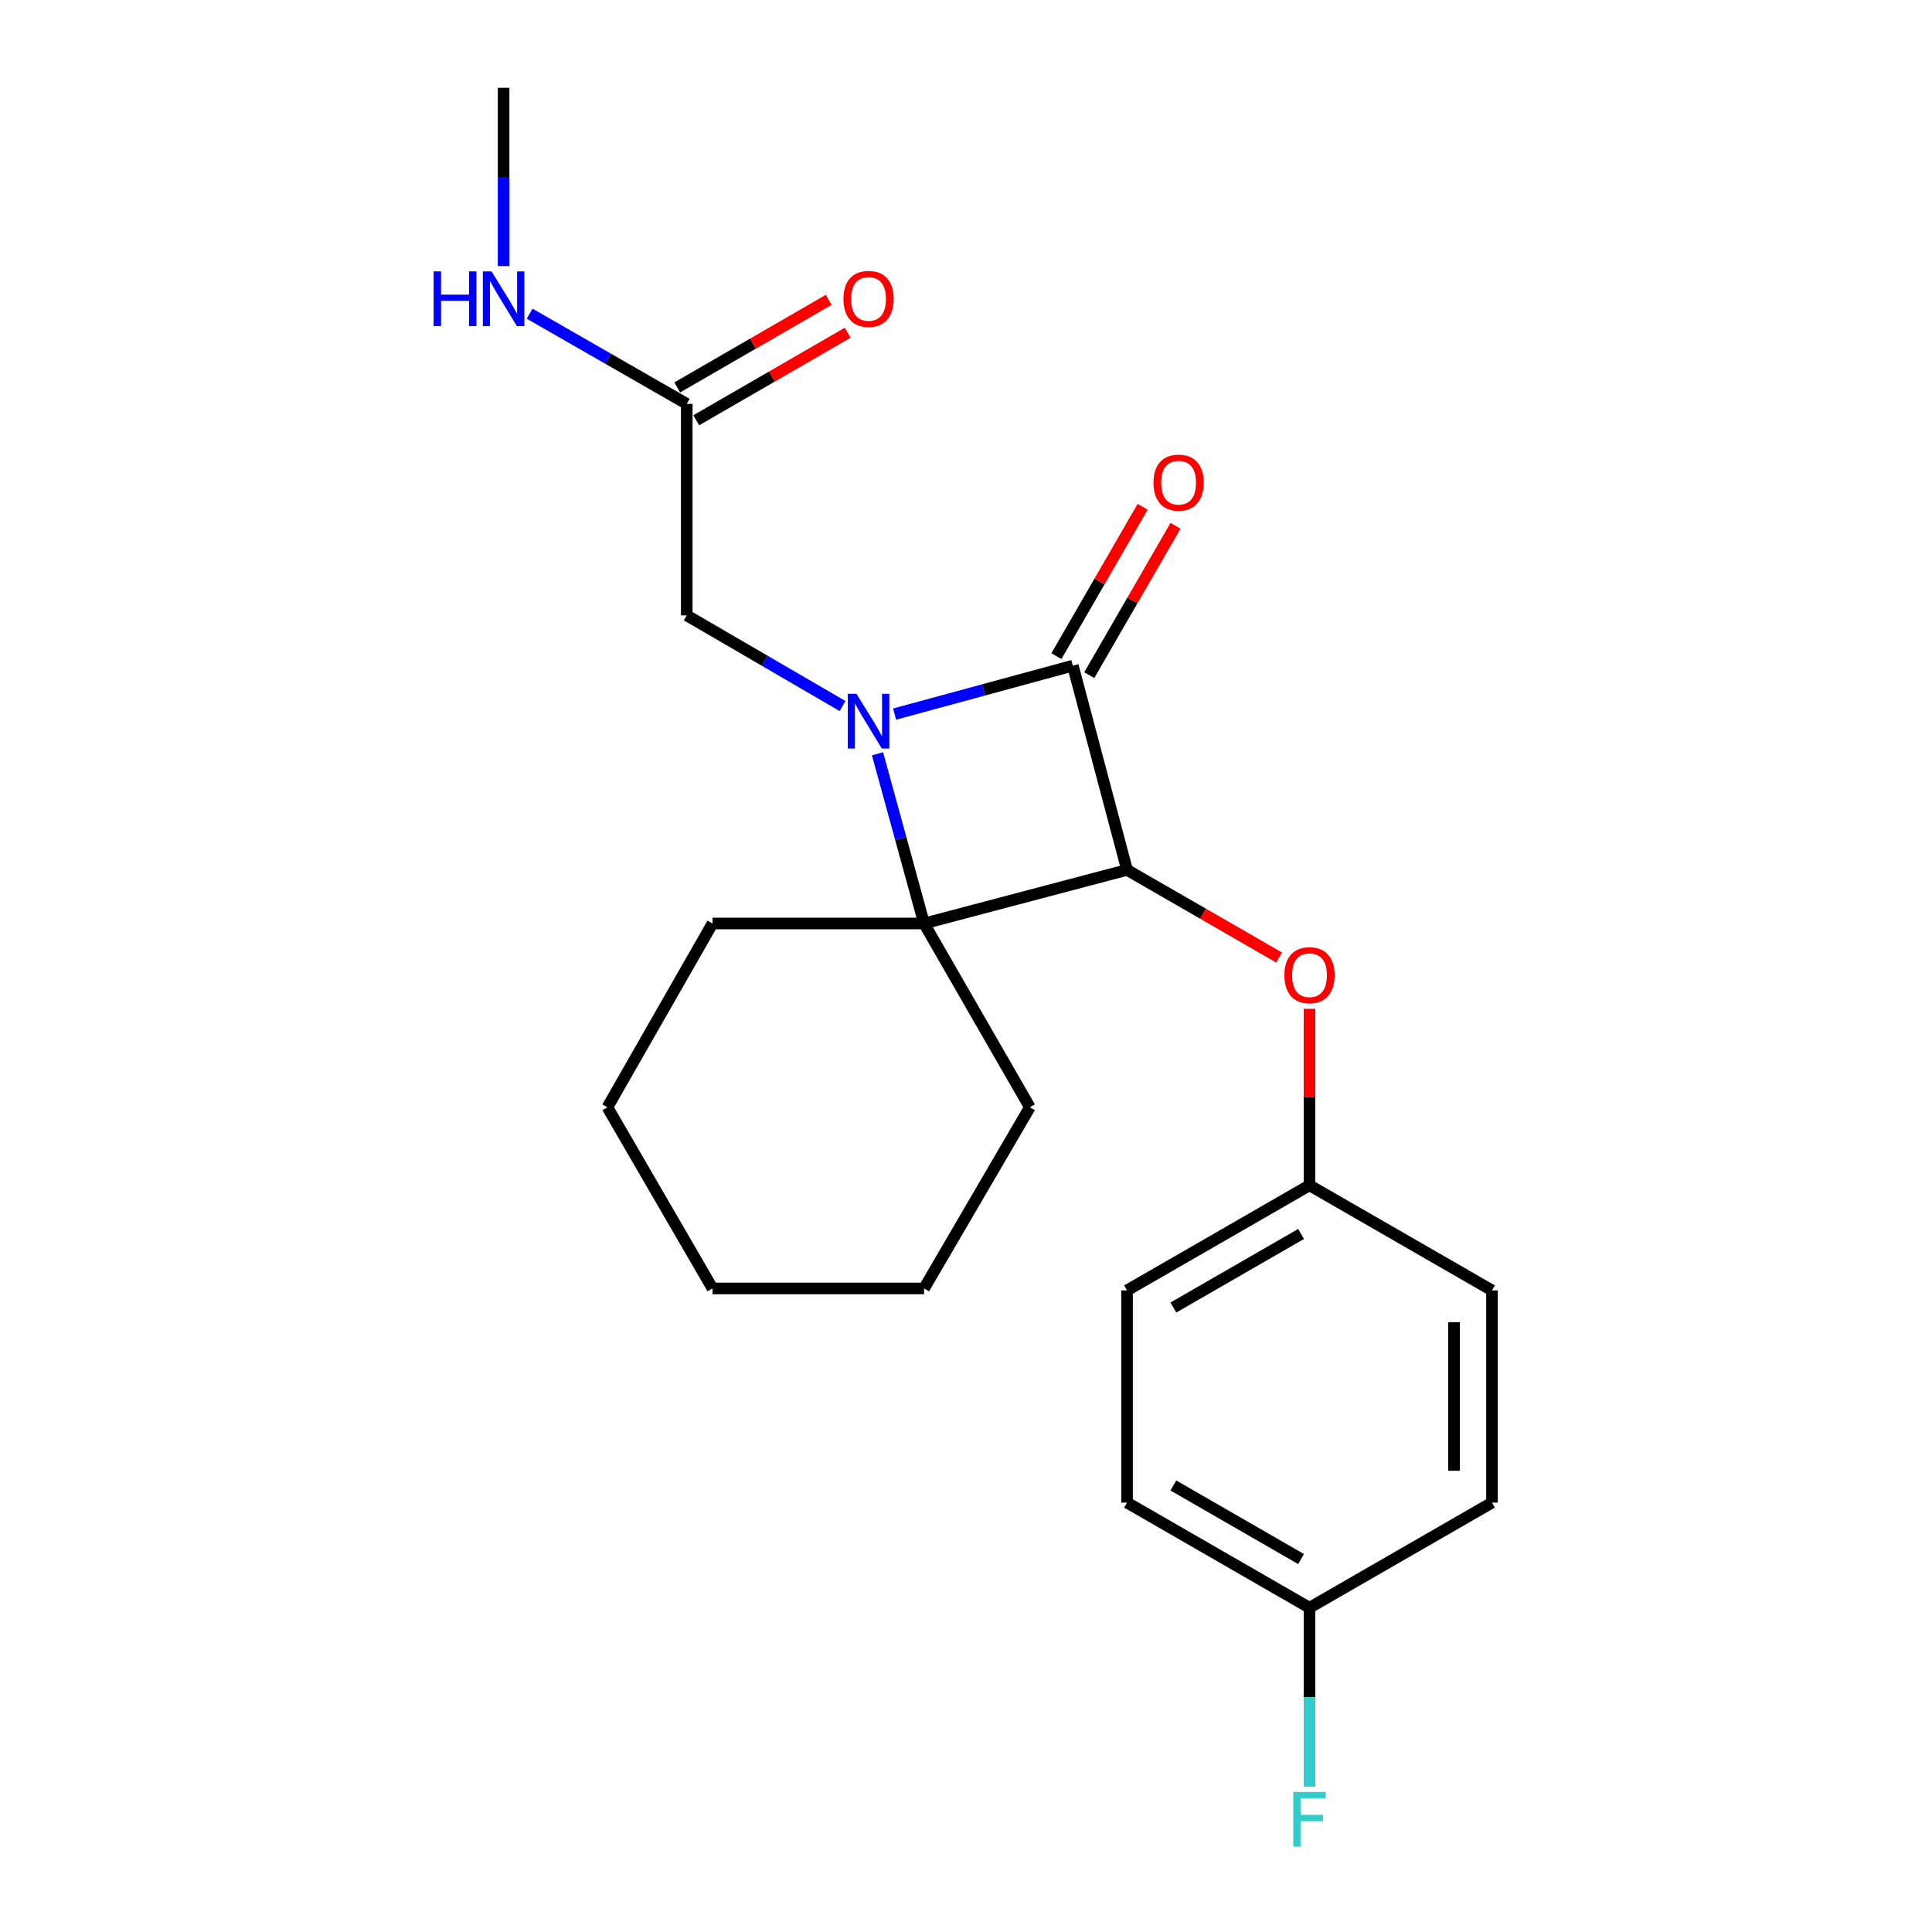 <?xml version='1.0' encoding='iso-8859-1'?>
<svg version='1.1' baseProfile='full'
              xmlns='http://www.w3.org/2000/svg'
                      xmlns:rdkit='http://www.rdkit.org/xml'
                      xmlns:xlink='http://www.w3.org/1999/xlink'
                  xml:space='preserve'
width='1000px' height='1000px' viewBox='0 0 1000 1000'>
<!-- END OF HEADER -->
<rect style='opacity:1.0;fill:#FFFFFF;stroke:none' width='1000' height='1000' x='0' y='0'> </rect>
<path class='bond-1' d='M 463.043,369.614 L 509.17,357.077' style='fill:none;fill-rule:evenodd;stroke:#0000FF;stroke-width:6px;stroke-linecap:butt;stroke-linejoin:miter;stroke-opacity:1' />
<path class='bond-1' d='M 509.17,357.077 L 555.297,344.541' style='fill:none;fill-rule:evenodd;stroke:#000000;stroke-width:6px;stroke-linecap:butt;stroke-linejoin:miter;stroke-opacity:1' />
<path class='bond-2' d='M 454.195,390.152 L 466.248,434.074' style='fill:none;fill-rule:evenodd;stroke:#0000FF;stroke-width:6px;stroke-linecap:butt;stroke-linejoin:miter;stroke-opacity:1' />
<path class='bond-2' d='M 466.248,434.074 L 478.301,477.995' style='fill:none;fill-rule:evenodd;stroke:#000000;stroke-width:6px;stroke-linecap:butt;stroke-linejoin:miter;stroke-opacity:1' />
<path class='bond-4' d='M 436.102,365.445 L 395.78,341.983' style='fill:none;fill-rule:evenodd;stroke:#0000FF;stroke-width:6px;stroke-linecap:butt;stroke-linejoin:miter;stroke-opacity:1' />
<path class='bond-4' d='M 395.78,341.983 L 355.459,318.522' style='fill:none;fill-rule:evenodd;stroke:#000000;stroke-width:6px;stroke-linecap:butt;stroke-linejoin:miter;stroke-opacity:1' />
<path class='bond-0' d='M 583.357,450.263 L 478.301,477.995' style='fill:none;fill-rule:evenodd;stroke:#000000;stroke-width:6px;stroke-linecap:butt;stroke-linejoin:miter;stroke-opacity:1' />
<path class='bond-3' d='M 583.357,450.263 L 622.711,472.941' style='fill:none;fill-rule:evenodd;stroke:#000000;stroke-width:6px;stroke-linecap:butt;stroke-linejoin:miter;stroke-opacity:1' />
<path class='bond-3' d='M 622.711,472.941 L 662.065,495.618' style='fill:none;fill-rule:evenodd;stroke:#FF0000;stroke-width:6px;stroke-linecap:butt;stroke-linejoin:miter;stroke-opacity:1' />
<path class='bond-22' d='M 583.357,450.263 L 555.297,344.541' style='fill:none;fill-rule:evenodd;stroke:#000000;stroke-width:6px;stroke-linecap:butt;stroke-linejoin:miter;stroke-opacity:1' />
<path class='bond-6' d='M 563.807,349.454 L 586.127,310.801' style='fill:none;fill-rule:evenodd;stroke:#000000;stroke-width:6px;stroke-linecap:butt;stroke-linejoin:miter;stroke-opacity:1' />
<path class='bond-6' d='M 586.127,310.801 L 608.448,272.147' style='fill:none;fill-rule:evenodd;stroke:#FF0000;stroke-width:6px;stroke-linecap:butt;stroke-linejoin:miter;stroke-opacity:1' />
<path class='bond-6' d='M 546.787,339.627 L 569.108,300.973' style='fill:none;fill-rule:evenodd;stroke:#000000;stroke-width:6px;stroke-linecap:butt;stroke-linejoin:miter;stroke-opacity:1' />
<path class='bond-6' d='M 569.108,300.973 L 591.428,262.32' style='fill:none;fill-rule:evenodd;stroke:#FF0000;stroke-width:6px;stroke-linecap:butt;stroke-linejoin:miter;stroke-opacity:1' />
<path class='bond-10' d='M 478.301,477.995 L 533.056,573.127' style='fill:none;fill-rule:evenodd;stroke:#000000;stroke-width:6px;stroke-linecap:butt;stroke-linejoin:miter;stroke-opacity:1' />
<path class='bond-11' d='M 478.301,477.995 L 368.79,477.995' style='fill:none;fill-rule:evenodd;stroke:#000000;stroke-width:6px;stroke-linecap:butt;stroke-linejoin:miter;stroke-opacity:1' />
<path class='bond-8' d='M 677.79,522.161 L 677.79,567.837' style='fill:none;fill-rule:evenodd;stroke:#FF0000;stroke-width:6px;stroke-linecap:butt;stroke-linejoin:miter;stroke-opacity:1' />
<path class='bond-8' d='M 677.79,567.837 L 677.79,613.514' style='fill:none;fill-rule:evenodd;stroke:#000000;stroke-width:6px;stroke-linecap:butt;stroke-linejoin:miter;stroke-opacity:1' />
<path class='bond-5' d='M 355.459,318.522 L 355.459,209.033' style='fill:none;fill-rule:evenodd;stroke:#000000;stroke-width:6px;stroke-linecap:butt;stroke-linejoin:miter;stroke-opacity:1' />
<path class='bond-7' d='M 360.377,217.54 L 399.571,194.881' style='fill:none;fill-rule:evenodd;stroke:#000000;stroke-width:6px;stroke-linecap:butt;stroke-linejoin:miter;stroke-opacity:1' />
<path class='bond-7' d='M 399.571,194.881 L 438.765,172.221' style='fill:none;fill-rule:evenodd;stroke:#FF0000;stroke-width:6px;stroke-linecap:butt;stroke-linejoin:miter;stroke-opacity:1' />
<path class='bond-7' d='M 350.54,200.526 L 389.734,177.866' style='fill:none;fill-rule:evenodd;stroke:#000000;stroke-width:6px;stroke-linecap:butt;stroke-linejoin:miter;stroke-opacity:1' />
<path class='bond-7' d='M 389.734,177.866 L 428.928,155.207' style='fill:none;fill-rule:evenodd;stroke:#FF0000;stroke-width:6px;stroke-linecap:butt;stroke-linejoin:miter;stroke-opacity:1' />
<path class='bond-9' d='M 355.459,209.033 L 314.798,185.696' style='fill:none;fill-rule:evenodd;stroke:#000000;stroke-width:6px;stroke-linecap:butt;stroke-linejoin:miter;stroke-opacity:1' />
<path class='bond-9' d='M 314.798,185.696 L 274.138,162.359' style='fill:none;fill-rule:evenodd;stroke:#0000FF;stroke-width:6px;stroke-linecap:butt;stroke-linejoin:miter;stroke-opacity:1' />
<path class='bond-14' d='M 677.79,613.514 L 772.255,667.909' style='fill:none;fill-rule:evenodd;stroke:#000000;stroke-width:6px;stroke-linecap:butt;stroke-linejoin:miter;stroke-opacity:1' />
<path class='bond-15' d='M 677.79,613.514 L 583.357,667.909' style='fill:none;fill-rule:evenodd;stroke:#000000;stroke-width:6px;stroke-linecap:butt;stroke-linejoin:miter;stroke-opacity:1' />
<path class='bond-15' d='M 673.434,638.703 L 607.331,676.779' style='fill:none;fill-rule:evenodd;stroke:#000000;stroke-width:6px;stroke-linecap:butt;stroke-linejoin:miter;stroke-opacity:1' />
<path class='bond-18' d='M 260.666,137.738 L 260.666,91.596' style='fill:none;fill-rule:evenodd;stroke:#0000FF;stroke-width:6px;stroke-linecap:butt;stroke-linejoin:miter;stroke-opacity:1' />
<path class='bond-18' d='M 260.666,91.596 L 260.666,45.455' style='fill:none;fill-rule:evenodd;stroke:#000000;stroke-width:6px;stroke-linecap:butt;stroke-linejoin:miter;stroke-opacity:1' />
<path class='bond-20' d='M 533.056,573.127 L 478.301,666.893' style='fill:none;fill-rule:evenodd;stroke:#000000;stroke-width:6px;stroke-linecap:butt;stroke-linejoin:miter;stroke-opacity:1' />
<path class='bond-19' d='M 368.79,477.995 L 314.395,573.127' style='fill:none;fill-rule:evenodd;stroke:#000000;stroke-width:6px;stroke-linecap:butt;stroke-linejoin:miter;stroke-opacity:1' />
<path class='bond-12' d='M 677.79,832.164 L 583.357,777.747' style='fill:none;fill-rule:evenodd;stroke:#000000;stroke-width:6px;stroke-linecap:butt;stroke-linejoin:miter;stroke-opacity:1' />
<path class='bond-12' d='M 673.437,806.974 L 607.334,768.882' style='fill:none;fill-rule:evenodd;stroke:#000000;stroke-width:6px;stroke-linecap:butt;stroke-linejoin:miter;stroke-opacity:1' />
<path class='bond-13' d='M 677.79,832.164 L 677.79,878.471' style='fill:none;fill-rule:evenodd;stroke:#000000;stroke-width:6px;stroke-linecap:butt;stroke-linejoin:miter;stroke-opacity:1' />
<path class='bond-13' d='M 677.79,878.471 L 677.79,924.777' style='fill:none;fill-rule:evenodd;stroke:#33CCCC;stroke-width:6px;stroke-linecap:butt;stroke-linejoin:miter;stroke-opacity:1' />
<path class='bond-24' d='M 677.79,832.164 L 772.255,777.747' style='fill:none;fill-rule:evenodd;stroke:#000000;stroke-width:6px;stroke-linecap:butt;stroke-linejoin:miter;stroke-opacity:1' />
<path class='bond-17' d='M 772.255,667.909 L 772.255,777.747' style='fill:none;fill-rule:evenodd;stroke:#000000;stroke-width:6px;stroke-linecap:butt;stroke-linejoin:miter;stroke-opacity:1' />
<path class='bond-17' d='M 752.602,684.385 L 752.602,761.272' style='fill:none;fill-rule:evenodd;stroke:#000000;stroke-width:6px;stroke-linecap:butt;stroke-linejoin:miter;stroke-opacity:1' />
<path class='bond-16' d='M 583.357,667.909 L 583.357,777.747' style='fill:none;fill-rule:evenodd;stroke:#000000;stroke-width:6px;stroke-linecap:butt;stroke-linejoin:miter;stroke-opacity:1' />
<path class='bond-21' d='M 314.395,573.127 L 368.79,666.893' style='fill:none;fill-rule:evenodd;stroke:#000000;stroke-width:6px;stroke-linecap:butt;stroke-linejoin:miter;stroke-opacity:1' />
<path class='bond-23' d='M 478.301,666.893 L 368.79,666.893' style='fill:none;fill-rule:evenodd;stroke:#000000;stroke-width:6px;stroke-linecap:butt;stroke-linejoin:miter;stroke-opacity:1' />
<path  class='atom-0' d='M 443.304 359.118
L 452.584 374.118
Q 453.504 375.598, 454.984 378.278
Q 456.464 380.958, 456.544 381.118
L 456.544 359.118
L 460.304 359.118
L 460.304 387.438
L 456.424 387.438
L 446.464 371.038
Q 445.304 369.118, 444.064 366.918
Q 442.864 364.718, 442.504 364.038
L 442.504 387.438
L 438.824 387.438
L 438.824 359.118
L 443.304 359.118
' fill='#0000FF'/>
<path  class='atom-4' d='M 664.79 504.76
Q 664.79 497.96, 668.15 494.16
Q 671.51 490.36, 677.79 490.36
Q 684.07 490.36, 687.43 494.16
Q 690.79 497.96, 690.79 504.76
Q 690.79 511.64, 687.39 515.56
Q 683.99 519.44, 677.79 519.44
Q 671.55 519.44, 668.15 515.56
Q 664.79 511.68, 664.79 504.76
M 677.79 516.24
Q 682.11 516.24, 684.43 513.36
Q 686.79 510.44, 686.79 504.76
Q 686.79 499.2, 684.43 496.4
Q 682.11 493.56, 677.79 493.56
Q 673.47 493.56, 671.11 496.36
Q 668.79 499.16, 668.79 504.76
Q 668.79 510.48, 671.11 513.36
Q 673.47 516.24, 677.79 516.24
' fill='#FF0000'/>
<path  class='atom-7' d='M 597.041 249.817
Q 597.041 243.017, 600.401 239.217
Q 603.761 235.417, 610.041 235.417
Q 616.321 235.417, 619.681 239.217
Q 623.041 243.017, 623.041 249.817
Q 623.041 256.697, 619.641 260.617
Q 616.241 264.497, 610.041 264.497
Q 603.801 264.497, 600.401 260.617
Q 597.041 256.737, 597.041 249.817
M 610.041 261.297
Q 614.361 261.297, 616.681 258.417
Q 619.041 255.497, 619.041 249.817
Q 619.041 244.257, 616.681 241.457
Q 614.361 238.617, 610.041 238.617
Q 605.721 238.617, 603.361 241.417
Q 601.041 244.217, 601.041 249.817
Q 601.041 255.537, 603.361 258.417
Q 605.721 261.297, 610.041 261.297
' fill='#FF0000'/>
<path  class='atom-8' d='M 436.564 154.707
Q 436.564 147.907, 439.924 144.107
Q 443.284 140.307, 449.564 140.307
Q 455.844 140.307, 459.204 144.107
Q 462.564 147.907, 462.564 154.707
Q 462.564 161.587, 459.164 165.507
Q 455.764 169.387, 449.564 169.387
Q 443.324 169.387, 439.924 165.507
Q 436.564 161.627, 436.564 154.707
M 449.564 166.187
Q 453.884 166.187, 456.204 163.307
Q 458.564 160.387, 458.564 154.707
Q 458.564 149.147, 456.204 146.347
Q 453.884 143.507, 449.564 143.507
Q 445.244 143.507, 442.884 146.307
Q 440.564 149.107, 440.564 154.707
Q 440.564 160.427, 442.884 163.307
Q 445.244 166.187, 449.564 166.187
' fill='#FF0000'/>
<path  class='atom-10' d='M 224.446 140.467
L 228.286 140.467
L 228.286 152.507
L 242.766 152.507
L 242.766 140.467
L 246.606 140.467
L 246.606 168.787
L 242.766 168.787
L 242.766 155.707
L 228.286 155.707
L 228.286 168.787
L 224.446 168.787
L 224.446 140.467
' fill='#0000FF'/>
<path  class='atom-10' d='M 254.406 140.467
L 263.686 155.467
Q 264.606 156.947, 266.086 159.627
Q 267.566 162.307, 267.646 162.467
L 267.646 140.467
L 271.406 140.467
L 271.406 168.787
L 267.526 168.787
L 257.566 152.387
Q 256.406 150.467, 255.166 148.267
Q 253.966 146.067, 253.606 145.387
L 253.606 168.787
L 249.926 168.787
L 249.926 140.467
L 254.406 140.467
' fill='#0000FF'/>
<path  class='atom-14' d='M 669.37 927.515
L 686.21 927.515
L 686.21 930.755
L 673.17 930.755
L 673.17 939.355
L 684.77 939.355
L 684.77 942.635
L 673.17 942.635
L 673.17 955.835
L 669.37 955.835
L 669.37 927.515
' fill='#33CCCC'/>
</svg>
